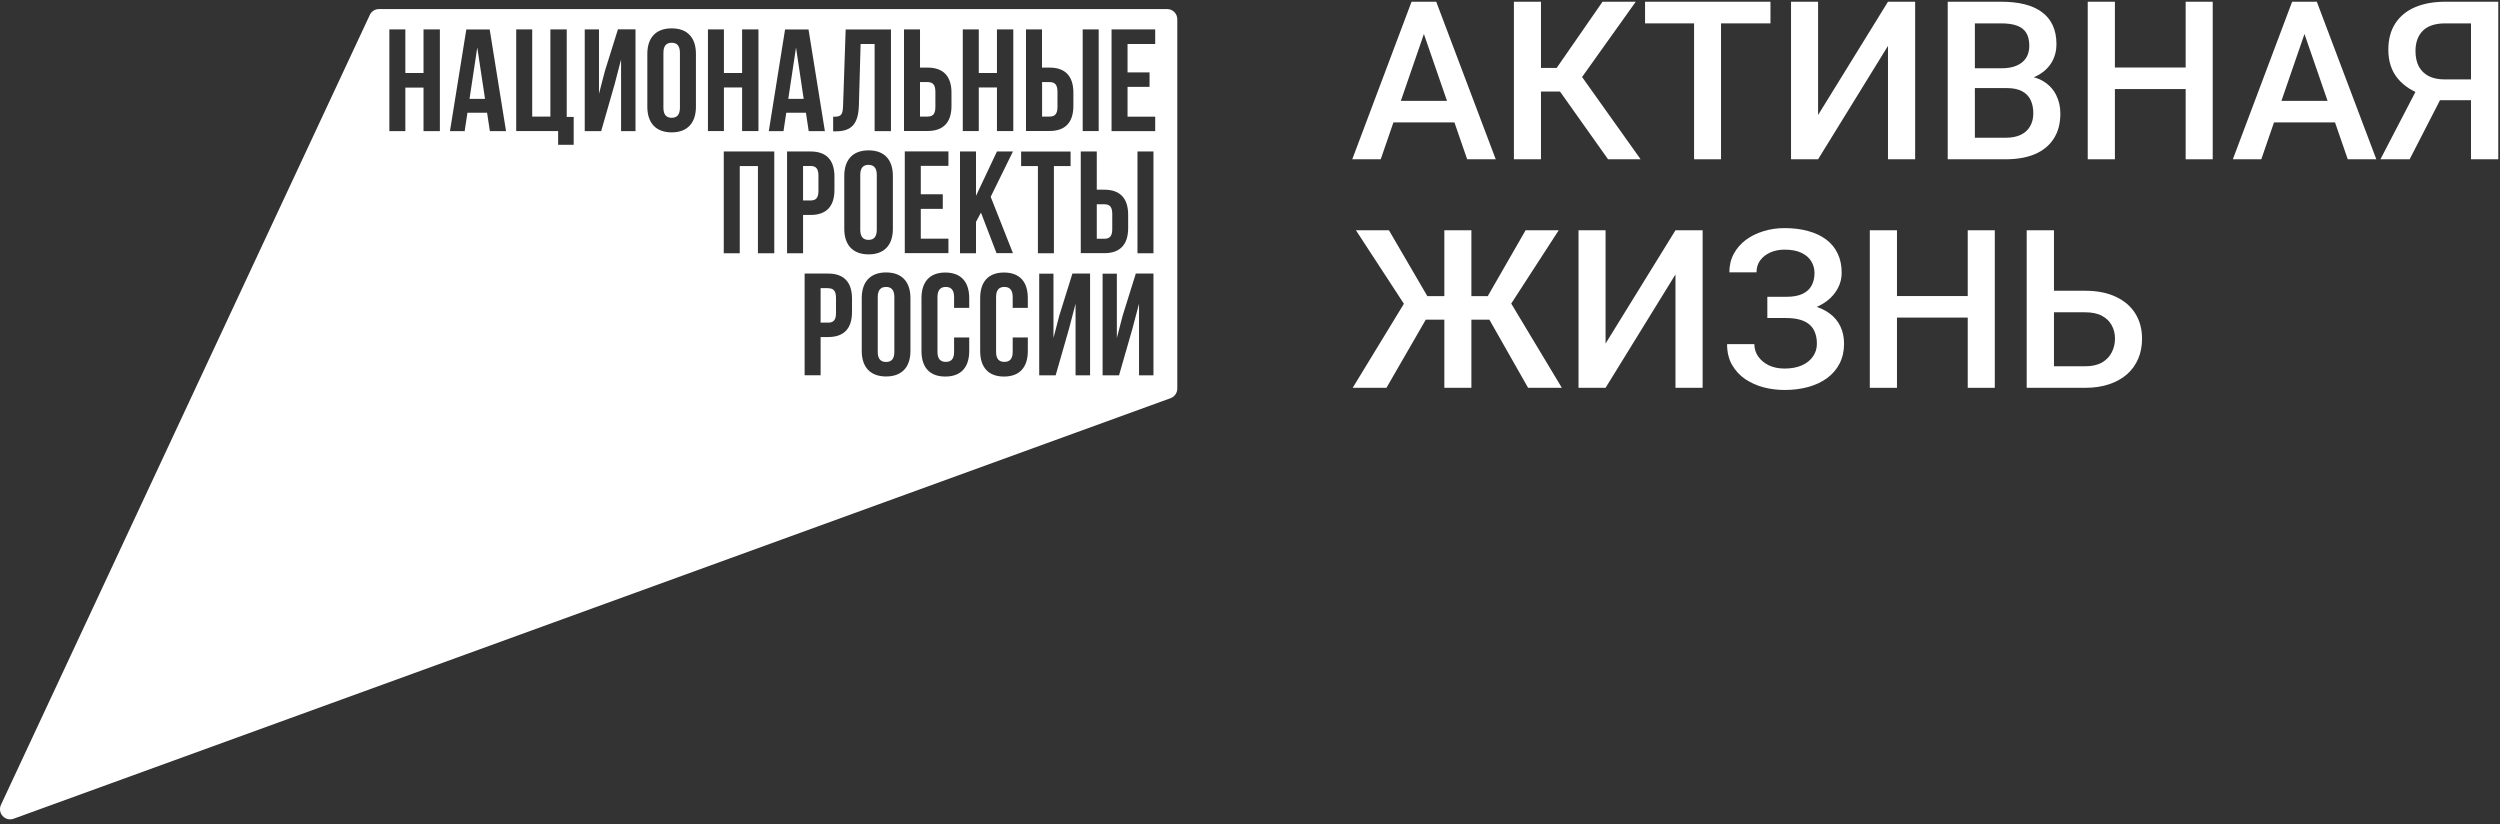 <?xml version="1.0" encoding="UTF-8"?> <svg xmlns="http://www.w3.org/2000/svg" width="361" height="119" viewBox="0 0 361 119" fill="none"><rect x="0" y="0" width="361" height="119" fill="#333333" stroke="none"/><path d="M295.375 41.984H301.094C302.823 41.984 304.302 42.276 305.531 42.859C306.76 43.432 307.698 44.24 308.344 45.281C308.99 46.323 309.312 47.536 309.312 48.922C309.312 49.964 309.13 50.917 308.766 51.781C308.401 52.646 307.865 53.396 307.156 54.031C306.448 54.656 305.583 55.141 304.562 55.484C303.552 55.828 302.396 56 301.094 56H292.656V33.25H296.594V52.891H301.094C302.083 52.891 302.896 52.708 303.531 52.344C304.167 51.969 304.635 51.479 304.938 50.875C305.25 50.271 305.406 49.609 305.406 48.891C305.406 48.193 305.25 47.557 304.938 46.984C304.635 46.411 304.167 45.953 303.531 45.609C302.896 45.266 302.083 45.094 301.094 45.094H295.375V41.984Z" fill="white"></path><path d="M285.031 42.75V45.859H272.953V42.75H285.031ZM273.922 33.25V56H270V33.25H273.922ZM288.047 33.25V56H284.141V33.25H288.047Z" fill="white"></path><path d="M258.359 45.094H255.203V42.859H257.922C258.891 42.859 259.677 42.719 260.281 42.438C260.885 42.146 261.323 41.745 261.594 41.234C261.875 40.714 262.016 40.109 262.016 39.422C262.016 38.807 261.859 38.245 261.547 37.734C261.245 37.224 260.776 36.818 260.141 36.516C259.505 36.203 258.688 36.047 257.688 36.047C256.938 36.047 256.255 36.182 255.641 36.453C255.026 36.724 254.536 37.104 254.172 37.594C253.818 38.083 253.641 38.661 253.641 39.328H249.719C249.719 38.339 249.927 37.453 250.344 36.672C250.771 35.88 251.349 35.208 252.078 34.656C252.818 34.104 253.667 33.682 254.625 33.391C255.594 33.089 256.615 32.938 257.688 32.938C258.938 32.938 260.068 33.078 261.078 33.359C262.089 33.63 262.958 34.036 263.688 34.578C264.417 35.12 264.974 35.797 265.359 36.609C265.745 37.411 265.938 38.344 265.938 39.406C265.938 40.188 265.755 40.922 265.391 41.609C265.036 42.297 264.526 42.901 263.859 43.422C263.193 43.943 262.391 44.354 261.453 44.656C260.526 44.948 259.495 45.094 258.359 45.094ZM255.203 43.734H258.359C259.62 43.734 260.74 43.865 261.719 44.125C262.698 44.385 263.526 44.766 264.203 45.266C264.88 45.766 265.396 46.385 265.75 47.125C266.104 47.854 266.281 48.693 266.281 49.641C266.281 50.703 266.068 51.651 265.641 52.484C265.224 53.307 264.63 54.005 263.859 54.578C263.089 55.151 262.177 55.583 261.125 55.875C260.083 56.167 258.938 56.312 257.688 56.312C256.677 56.312 255.677 56.188 254.688 55.938C253.708 55.677 252.818 55.281 252.016 54.75C251.224 54.208 250.589 53.521 250.109 52.688C249.63 51.854 249.391 50.854 249.391 49.688H253.328C253.328 50.333 253.51 50.927 253.875 51.469C254.25 52 254.76 52.427 255.406 52.75C256.062 53.062 256.823 53.219 257.688 53.219C258.677 53.219 259.516 53.062 260.203 52.75C260.901 52.438 261.432 52.01 261.797 51.469C262.172 50.927 262.359 50.318 262.359 49.641C262.359 48.995 262.26 48.438 262.062 47.969C261.875 47.49 261.594 47.104 261.219 46.812C260.844 46.51 260.38 46.286 259.828 46.141C259.276 45.995 258.641 45.922 257.922 45.922H255.203V43.734Z" fill="white"></path><path d="M231.844 49.609L241.938 33.25H245.859V56H241.938V39.625L231.844 56H227.938V33.25H231.844V49.609Z" fill="white"></path><path d="M204.219 46.156L195.797 33.25H200.562L206.109 42.766H210.203L209.656 46.156H204.219ZM206.172 45.656L200.203 56H195.328L203.25 43L206.172 45.656ZM212.469 33.25V56H208.562V33.25H212.469ZM225.078 33.25L216.719 46.156H211.359L210.812 42.766H214.828L220.297 33.25H225.078ZM220.656 56L214.781 45.656L217.719 43L225.531 56H220.656Z" fill="white"></path><path d="M358.016 14.469H351.75L350.203 13.828C348.484 13.287 347.167 12.463 346.25 11.359C345.333 10.255 344.875 8.865 344.875 7.188C344.875 5.688 345.208 4.422 345.875 3.391C346.542 2.359 347.49 1.578 348.719 1.047C349.958 0.516 351.422 0.25 353.109 0.25H360.75V23H356.812V3.375H353.109C351.651 3.375 350.568 3.729 349.859 4.438C349.151 5.146 348.797 6.125 348.797 7.375C348.797 8.229 348.953 8.964 349.266 9.578C349.589 10.182 350.062 10.651 350.688 10.984C351.323 11.307 352.109 11.469 353.047 11.469H358.016V14.469ZM353.234 12.719L347.953 23H343.734L349.078 12.719H353.234Z" fill="white"></path><path d="M333.328 3.281L326.531 23H322.422L330.984 0.25H333.609L333.328 3.281ZM339.016 23L332.203 3.281L331.906 0.25H334.547L343.141 23H339.016ZM338.688 14.562V17.672H326.312V14.562H338.688Z" fill="white"></path><path d="M316.5 9.75V12.859H304.422V9.75H316.5ZM305.391 0.25V23H301.469V0.25H305.391ZM319.516 0.25V23H315.609V0.25H319.516Z" fill="white"></path><path d="M289.781 12.719H283.984L283.953 9.859H289.016C289.87 9.859 290.594 9.734 291.188 9.484C291.792 9.224 292.25 8.854 292.562 8.375C292.875 7.885 293.031 7.297 293.031 6.609C293.031 5.849 292.885 5.229 292.594 4.75C292.302 4.271 291.854 3.922 291.25 3.703C290.656 3.484 289.896 3.375 288.969 3.375H285.172V23H281.25V0.25H288.969C290.219 0.25 291.333 0.37 292.312 0.609C293.302 0.849 294.141 1.224 294.828 1.734C295.526 2.234 296.052 2.87 296.406 3.641C296.771 4.411 296.953 5.328 296.953 6.391C296.953 7.328 296.729 8.188 296.281 8.969C295.833 9.74 295.172 10.37 294.297 10.859C293.422 11.349 292.333 11.641 291.031 11.734L289.781 12.719ZM289.609 23H282.75L284.516 19.891H289.609C290.495 19.891 291.234 19.745 291.828 19.453C292.422 19.151 292.865 18.74 293.156 18.219C293.458 17.688 293.609 17.068 293.609 16.359C293.609 15.62 293.479 14.979 293.219 14.438C292.958 13.885 292.547 13.463 291.984 13.172C291.422 12.87 290.688 12.719 289.781 12.719H285.375L285.406 9.859H291.141L292.031 10.938C293.281 10.979 294.307 11.255 295.109 11.766C295.922 12.276 296.526 12.938 296.922 13.75C297.318 14.562 297.516 15.438 297.516 16.375C297.516 17.823 297.198 19.037 296.562 20.016C295.938 20.995 295.036 21.74 293.859 22.25C292.682 22.75 291.266 23 289.609 23Z" fill="white"></path><path d="M262.531 16.609L272.625 0.25H276.547V23H272.625V6.625L262.531 23H258.625V0.25H262.531V16.609Z" fill="white"></path><path d="M248.516 0.25V23H244.625V0.25H248.516ZM255.656 0.25V3.375H237.547V0.25H255.656Z" fill="white"></path><path d="M222.516 0.25V23H218.609V0.25H222.516ZM236.203 0.25L226.953 13.219H221.406L220.875 9.812H224.781L231.406 0.25H236.203ZM232.203 23L224.844 12.625L227.375 9.609L236.906 23H232.203Z" fill="white"></path><path d="M206.172 3.281L199.375 23H195.266L203.828 0.25H206.453L206.172 3.281ZM211.859 23L205.047 3.281L204.75 0.25H207.391L215.984 23H211.859ZM211.531 14.562V17.672H199.156V14.562H211.531Z" fill="white"></path><g clip-path="url(#clip0_6317_177)"><path d="M119.588 41.61H118.496V46.588H119.588C120.329 46.588 120.718 46.249 120.718 45.209V43.002C120.718 41.961 120.317 41.622 119.588 41.622V41.61Z" fill="white"></path><path d="M118.183 27.566V25.36C118.183 24.306 117.781 23.968 117.053 23.968H115.961V28.946H117.053C117.794 28.946 118.183 28.607 118.183 27.566Z" fill="white"></path><path d="M127.951 41.434C127.211 41.434 126.746 41.836 126.746 42.889V50.826C126.746 51.867 127.211 52.268 127.951 52.268C128.692 52.268 129.144 51.867 129.144 50.826V42.889C129.144 41.836 128.68 41.434 127.951 41.434Z" fill="white"></path><path d="M113.828 14.275H116.05L114.946 6.852L113.828 14.275Z" fill="white"></path><path d="M125.415 23.805C124.675 23.805 124.223 24.206 124.223 25.247V33.184C124.223 34.237 124.687 34.638 125.415 34.638C126.144 34.638 126.608 34.237 126.608 33.184V25.247C126.608 24.206 126.144 23.805 125.415 23.805Z" fill="white"></path><path d="M96.99 6.175C96.249 6.175 95.797 6.576 95.797 7.63V15.554C95.797 16.607 96.261 17.009 96.99 17.009C97.718 17.009 98.182 16.607 98.182 15.554V7.63C98.182 6.576 97.718 6.175 96.99 6.175Z" fill="white"></path><path d="M67.801 14.275H70.036L68.918 6.852L67.801 14.275Z" fill="white"></path><path d="M135.07 15.454V13.247C135.07 12.206 134.668 11.855 133.94 11.855H132.848V16.833H133.94C134.681 16.833 135.07 16.494 135.07 15.441V15.454Z" fill="white"></path><path d="M160.61 33.083V30.889C160.61 29.836 160.208 29.497 159.467 29.497H158.375V34.475H159.467C160.208 34.475 160.61 34.137 160.61 33.083Z" fill="white"></path><path d="M168.531 1.31H54.729C54.151 1.31 53.636 1.636 53.398 2.163L0.138 116.216C-0.414 117.407 0.741 118.674 1.971 118.222L169.033 57.497C169.611 57.283 170 56.732 170 56.117V2.777C170 1.962 169.347 1.31 168.531 1.31ZM156.34 4.244H158.65V18.927H156.34V4.244ZM156.063 21.874H158.374V27.391H159.466C161.776 27.391 162.906 28.67 162.906 31.015V32.933C162.906 35.278 161.776 36.557 159.466 36.557H156.063V21.861V21.874ZM148.154 4.244H150.464V9.761H151.556C153.866 9.761 154.996 11.04 154.996 13.385V15.291C154.996 17.648 153.854 18.915 151.556 18.915H148.154V4.244ZM139.026 4.244H141.336V10.539H143.96V4.244H146.32V18.927H143.96V12.633H141.336V18.927H139.026V4.244ZM130.538 4.244H132.849V9.761H133.941C136.251 9.761 137.394 11.04 137.394 13.385V15.291C137.394 17.648 136.251 18.915 133.941 18.915H130.538V4.244ZM136.138 28.068V30.162H132.962V34.463H136.954V36.557H130.651V21.861H136.954V23.955H132.962V28.055H136.138V28.068ZM120.306 16.858C121.36 16.858 121.687 16.72 121.737 15.354L122.114 4.257H128.655V18.94H126.295V6.351H124.273L124.022 15.228C123.934 17.911 122.967 18.965 120.657 18.965H120.306V16.871V16.858ZM128.931 25.41V33.046C128.931 35.391 127.688 36.732 125.428 36.732C123.168 36.732 121.913 35.391 121.913 33.046V25.41C121.913 23.052 123.156 21.711 125.428 21.711C127.701 21.711 128.931 23.052 128.931 25.41ZM63.518 18.94H61.157V12.645H58.533V18.94H56.223V4.244H58.533V10.539H61.157V4.244H63.518V18.927V18.94ZM70.737 18.94L70.335 16.281H67.498L67.096 18.94H64.974L67.335 4.257H70.712L73.072 18.94H70.737ZM82.84 20.908H80.593V18.927H74.541V4.244H76.852V16.833H79.475V4.244H81.836V16.883H82.84V20.921V20.908ZM91.767 18.94H89.683V8.595L88.741 12.206L86.808 18.94H84.435V4.244H86.494V13.535L87.335 10.3L89.231 4.232H91.767V18.915V18.94ZM100.493 15.416C100.493 17.761 99.25 19.115 96.99 19.115C94.73 19.115 93.475 17.773 93.475 15.416V7.78C93.475 5.435 94.718 4.094 96.99 4.094C99.263 4.094 100.493 5.435 100.493 7.78V15.416ZM102.226 4.244H104.536V10.539H107.16V4.244H109.521V18.927H107.16V12.633H104.536V18.927H102.226V4.244ZM111.806 36.569H109.445V23.98H106.821V36.569H104.511V21.874H111.806V36.569ZM113.137 18.94H111.015L113.363 4.257H116.752L119.113 18.94H116.778L116.376 16.281H113.538L113.137 18.94ZM115.962 36.569H113.651V21.874H117.054C119.364 21.874 120.494 23.153 120.494 25.497V27.416C120.494 29.761 119.364 31.04 117.054 31.04H115.962V36.557V36.569ZM123.03 45.045C123.03 47.403 121.9 48.669 119.59 48.669H118.498V54.186H116.188V39.503H119.59C121.9 39.503 123.03 40.782 123.03 43.127V45.033V45.045ZM131.467 50.675C131.467 53.02 130.224 54.362 127.952 54.362C125.679 54.362 124.436 53.02 124.436 50.675V43.039C124.436 40.694 125.679 39.34 127.952 39.34C130.224 39.34 131.467 40.682 131.467 43.039V50.675ZM139.955 44.456H137.77V42.889C137.77 41.836 137.306 41.434 136.577 41.434C135.849 41.434 135.372 41.836 135.372 42.889V50.826C135.372 51.867 135.837 52.255 136.577 52.255C137.318 52.255 137.77 51.879 137.77 50.826V48.732H139.955V50.688C139.955 53.033 138.775 54.374 136.502 54.374C134.23 54.374 133.062 53.033 133.062 50.688V43.052C133.062 40.707 134.242 39.353 136.502 39.353C138.762 39.353 139.955 40.694 139.955 43.052V44.481V44.456ZM140.934 36.569H138.624V21.874H140.934V28.281L143.96 21.874H146.27L143.056 28.419L146.27 36.557H143.897L141.65 30.701L140.934 32.043V36.557V36.569ZM148.417 44.456H146.233V42.889C146.233 41.836 145.768 41.434 145.027 41.434C144.286 41.434 143.834 41.836 143.834 42.889V50.826C143.834 51.867 144.299 52.255 145.027 52.255C145.755 52.255 146.233 51.879 146.233 50.826V48.732H148.417V50.688C148.417 53.033 147.237 54.374 144.977 54.374C142.717 54.374 141.537 53.033 141.537 50.688V43.052C141.537 40.707 142.704 39.353 144.977 39.353C147.25 39.353 148.417 40.694 148.417 43.052V44.481V44.456ZM147.45 23.98V21.886H154.594V23.98H152.184V36.569H149.874V23.98H147.463H147.45ZM157.394 54.199H155.31V43.854L154.368 47.465L152.435 54.199H150.062V39.516H152.121V48.807L152.962 45.572L154.858 39.503H157.407V54.186L157.394 54.199ZM166.56 54.199H164.476V43.854L163.521 47.465L161.588 54.199H159.215V39.516H161.274V48.807L162.115 45.572L164.011 39.503H166.56V54.186V54.199ZM166.56 36.569H164.25V21.874H166.56V36.569ZM166.811 6.351H162.818V10.451H165.995V12.545H162.818V16.846H166.811V18.94H160.508V4.244H166.811V6.338V6.351Z" fill="white"></path><path d="M152.699 15.454V13.247C152.699 12.206 152.297 11.855 151.569 11.855H150.477V16.833H151.569C152.297 16.833 152.699 16.494 152.699 15.441V15.454Z" fill="white"></path></g><defs><clipPath id="clip0_6317_177"><rect width="170" height="117" fill="white" transform="translate(0 1.31)"></rect></clipPath></defs></svg> 